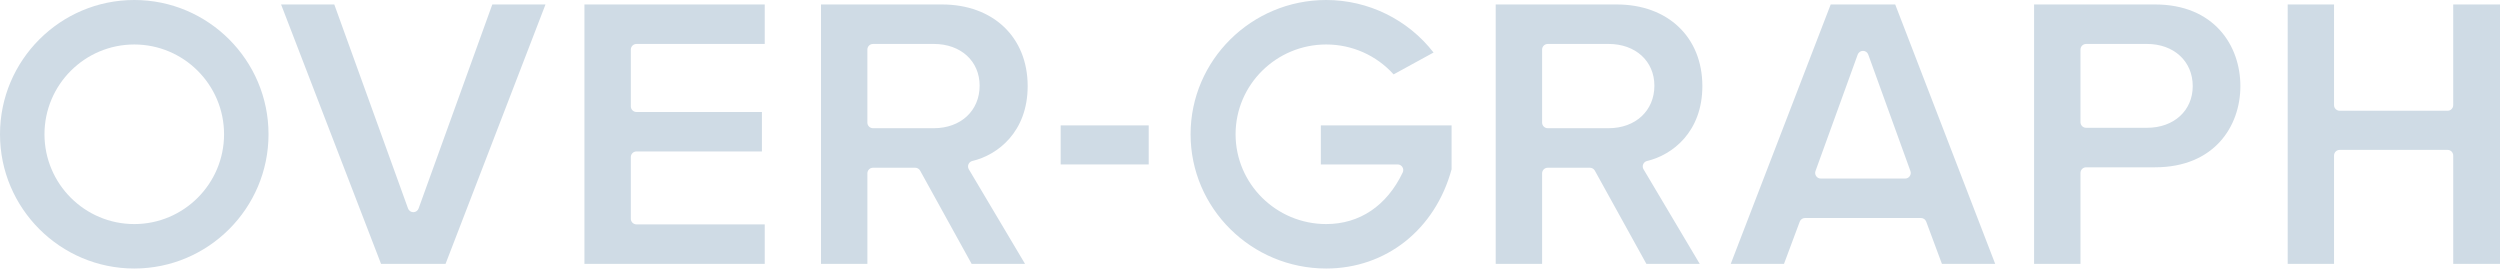 <?xml version="1.0" encoding="utf-8"?>
<!-- Generator: Adobe Illustrator 16.0.4, SVG Export Plug-In . SVG Version: 6.00 Build 0)  -->
<!DOCTYPE svg PUBLIC "-//W3C//DTD SVG 1.1//EN" "http://www.w3.org/Graphics/SVG/1.1/DTD/svg11.dtd">
<svg version="1.1" id="Calque_1" xmlns="http://www.w3.org/2000/svg" xmlns:xlink="http://www.w3.org/1999/xlink" x="0px" y="0px"
	 width="250.791px" height="26.968px" viewBox="0 0 250.791 26.968" enable-background="new 0 0 250.791 26.968"
	 xml:space="preserve">
<g>
	<g>
		<path fill="#CFDBE5" d="M-78.608,23.999c2.397-1.384,2.755-4.348,2.683-6.759c-0.126-0.902-0.197-1.824-0.197-2.761
			c0-8.265,5.102-15.333,12.325-18.239c2.123-1.145,4.507-2.938,4.507-5.701c0-0.249,0.02-10.208,0.02-10.208
			c-17.609,1.428-31.455,16.171-31.455,34.148c0,5.24,1.179,10.203,3.281,14.644C-87.444,29.123-78.824,24.125-78.608,23.999z"/>
		<path fill="#6197E3" d="M-53.632-9.461c0,2.764,2.38,4.555,4.505,5.698c4.977,2.004,8.943,5.982,10.931,10.968
			c1.136,2.127,2.92,4.516,5.685,4.523c0.25,0.002,10.21,0.055,10.21,0.055c-1.303-16.735-14.63-30.096-31.351-31.452
			C-53.652-19.669-53.632-9.71-53.632-9.461z"/>
		<path fill="#A4ADB2" d="M-32.529,17.388c-2.763-0.011-4.56,2.359-5.711,4.479c-2.921,7.197-9.976,12.274-18.22,12.272
			c-4.573,0.001-8.777-1.564-12.118-4.183l0.003,0.004c-2.055-1.271-4.804-2.447-7.204-1.061c-0.216,0.124-8.853,5.086-8.853,5.086
			c6.187,8.918,16.496,14.759,28.171,14.759c17.938,0,32.656-13.788,34.139-31.345C-22.322,17.399-32.281,17.388-32.529,17.388z"/>
	</g>
	<g>
		<path fill="#CFDBE5" d="M38.225,26.471L28.197,0.448h5.338l7.398,20.467c0.08,0.224,0.293,0.372,0.531,0.372
			c0.236,0,0.447-0.15,0.527-0.372l7.395-20.467h5.336L44.696,26.471H38.225z"/>
		<path fill="#CFDBE5" d="M58.628,26.471V0.448h18.088V4.41h-12.87c-0.31,0-0.564,0.252-0.564,0.563v5.698
			c0,0.311,0.255,0.563,0.564,0.563h12.586v3.959H63.846c-0.31,0-0.564,0.255-0.564,0.564v6.187c0,0.312,0.255,0.565,0.564,0.565
			h12.87v3.96H58.628z"/>
		<path fill="#CFDBE5" d="M97.471,26.471l-5.168-9.354c-0.102-0.181-0.291-0.29-0.494-0.29h-4.234c-0.311,0-0.562,0.251-0.562,0.563
			v9.08h-4.654V0.448h12.137c5.141,0,8.596,3.289,8.596,8.189c0,4.58-2.99,6.909-5.549,7.511c-0.176,0.041-0.316,0.163-0.389,0.328
			c-0.07,0.166-0.057,0.354,0.035,0.506l5.639,9.488H97.471z M87.574,4.41c-0.311,0-0.562,0.252-0.562,0.563v7.325
			c0,0.311,0.252,0.563,0.562,0.563h6.105c2.705,0,4.594-1.756,4.594-4.266c0-2.465-1.889-4.187-4.594-4.187H87.574z"/>
		<path fill="#CFDBE5" d="M165.16,26.471l-5.172-9.354c-0.1-0.181-0.289-0.29-0.494-0.29h-4.232c-0.311,0-0.564,0.251-0.564,0.563
			v9.08h-4.654V0.448h12.139c5.141,0,8.592,3.289,8.592,8.189c0,4.58-2.988,6.909-5.547,7.511c-0.176,0.041-0.318,0.163-0.389,0.328
			c-0.07,0.166-0.059,0.354,0.035,0.506l5.637,9.488H165.16z M155.262,4.41c-0.311,0-0.564,0.252-0.564,0.563v7.325
			c0,0.311,0.254,0.563,0.564,0.563h6.104c2.705,0,4.596-1.756,4.596-4.266c0-2.465-1.891-4.187-4.596-4.187H155.262z"/>
		<path fill="#CFDBE5" d="M194.807,26.471l-1.574-4.233c-0.082-0.221-0.291-0.368-0.527-0.368h-11.639
			c-0.234,0-0.443,0.147-0.525,0.368l-1.578,4.233h-5.342l10.027-26.022h6.473l10.029,26.022H194.807z M186.889,5.102
			c-0.236,0-0.449,0.148-0.531,0.372l-4.234,11.682c-0.062,0.174-0.037,0.366,0.07,0.517c0.104,0.15,0.275,0.239,0.459,0.239h8.465
			c0.184,0,0.355-0.089,0.459-0.239c0.107-0.15,0.133-0.343,0.07-0.514l-4.23-11.685C187.336,5.25,187.125,5.102,186.889,5.102
			L186.889,5.102z"/>
		<path fill="#CFDBE5" d="M204.051,26.471V0.448h12.137c5.912,0,8.559,4.112,8.559,8.189c0,4.055-2.646,8.146-8.559,8.146h-6.918
			c-0.311,0-0.564,0.253-0.564,0.563v9.123H204.051z M209.27,4.41c-0.311,0-0.564,0.252-0.564,0.563v7.284
			c0,0.309,0.254,0.563,0.564,0.563h6.105c2.703,0,4.592-1.723,4.592-4.184c0-2.488-1.889-4.228-4.592-4.228H209.27z"/>
		<path fill="#CFDBE5" d="M246.098,26.471V15.6c0-0.311-0.252-0.563-0.562-0.563h-10.832c-0.309,0-0.562,0.253-0.562,0.563v10.871
			h-4.65V0.448h4.65v10.098c0,0.312,0.254,0.564,0.562,0.564h10.832c0.311,0,0.562-0.253,0.562-0.564V0.448h4.693v26.022H246.098z"
			/>
		<path fill="#CFDBE5" d="M13.47,26.936C6.042,26.936,0,20.896,0,13.469C0,6.043,6.042,0,13.47,0
			c7.426,0,13.467,6.043,13.467,13.469C26.937,20.896,20.896,26.936,13.47,26.936z M13.47,4.462c-4.969,0-9.008,4.04-9.008,9.007
			c0,4.969,4.039,9.009,9.008,9.009c4.965,0,9.007-4.04,9.007-9.009C22.477,8.502,18.435,4.462,13.47,4.462z"/>
		<path fill="#CFDBE5" d="M133.039,26.936c-7.502,0-13.604-6.04-13.604-13.467C119.436,6.043,125.537,0,133.039,0
			c4.219,0,8.199,1.959,10.77,5.269l-4.008,2.193c-1.725-1.911-4.164-3-6.762-3c-5.012,0-9.09,4.04-9.09,9.007
			c0,4.969,4.078,9.009,9.09,9.009c3.359,0,6.086-1.839,7.676-5.176c0.084-0.176,0.072-0.379-0.033-0.543
			c-0.102-0.164-0.281-0.263-0.473-0.263h-7.707v-3.917h13.115v4.406C143.967,23.034,139.035,26.936,133.039,26.936z"/>
		<rect x="106.402" y="12.579" fill="#CFDBE5" width="8.832" height="3.917"/>
	</g>
</g>
</svg>
